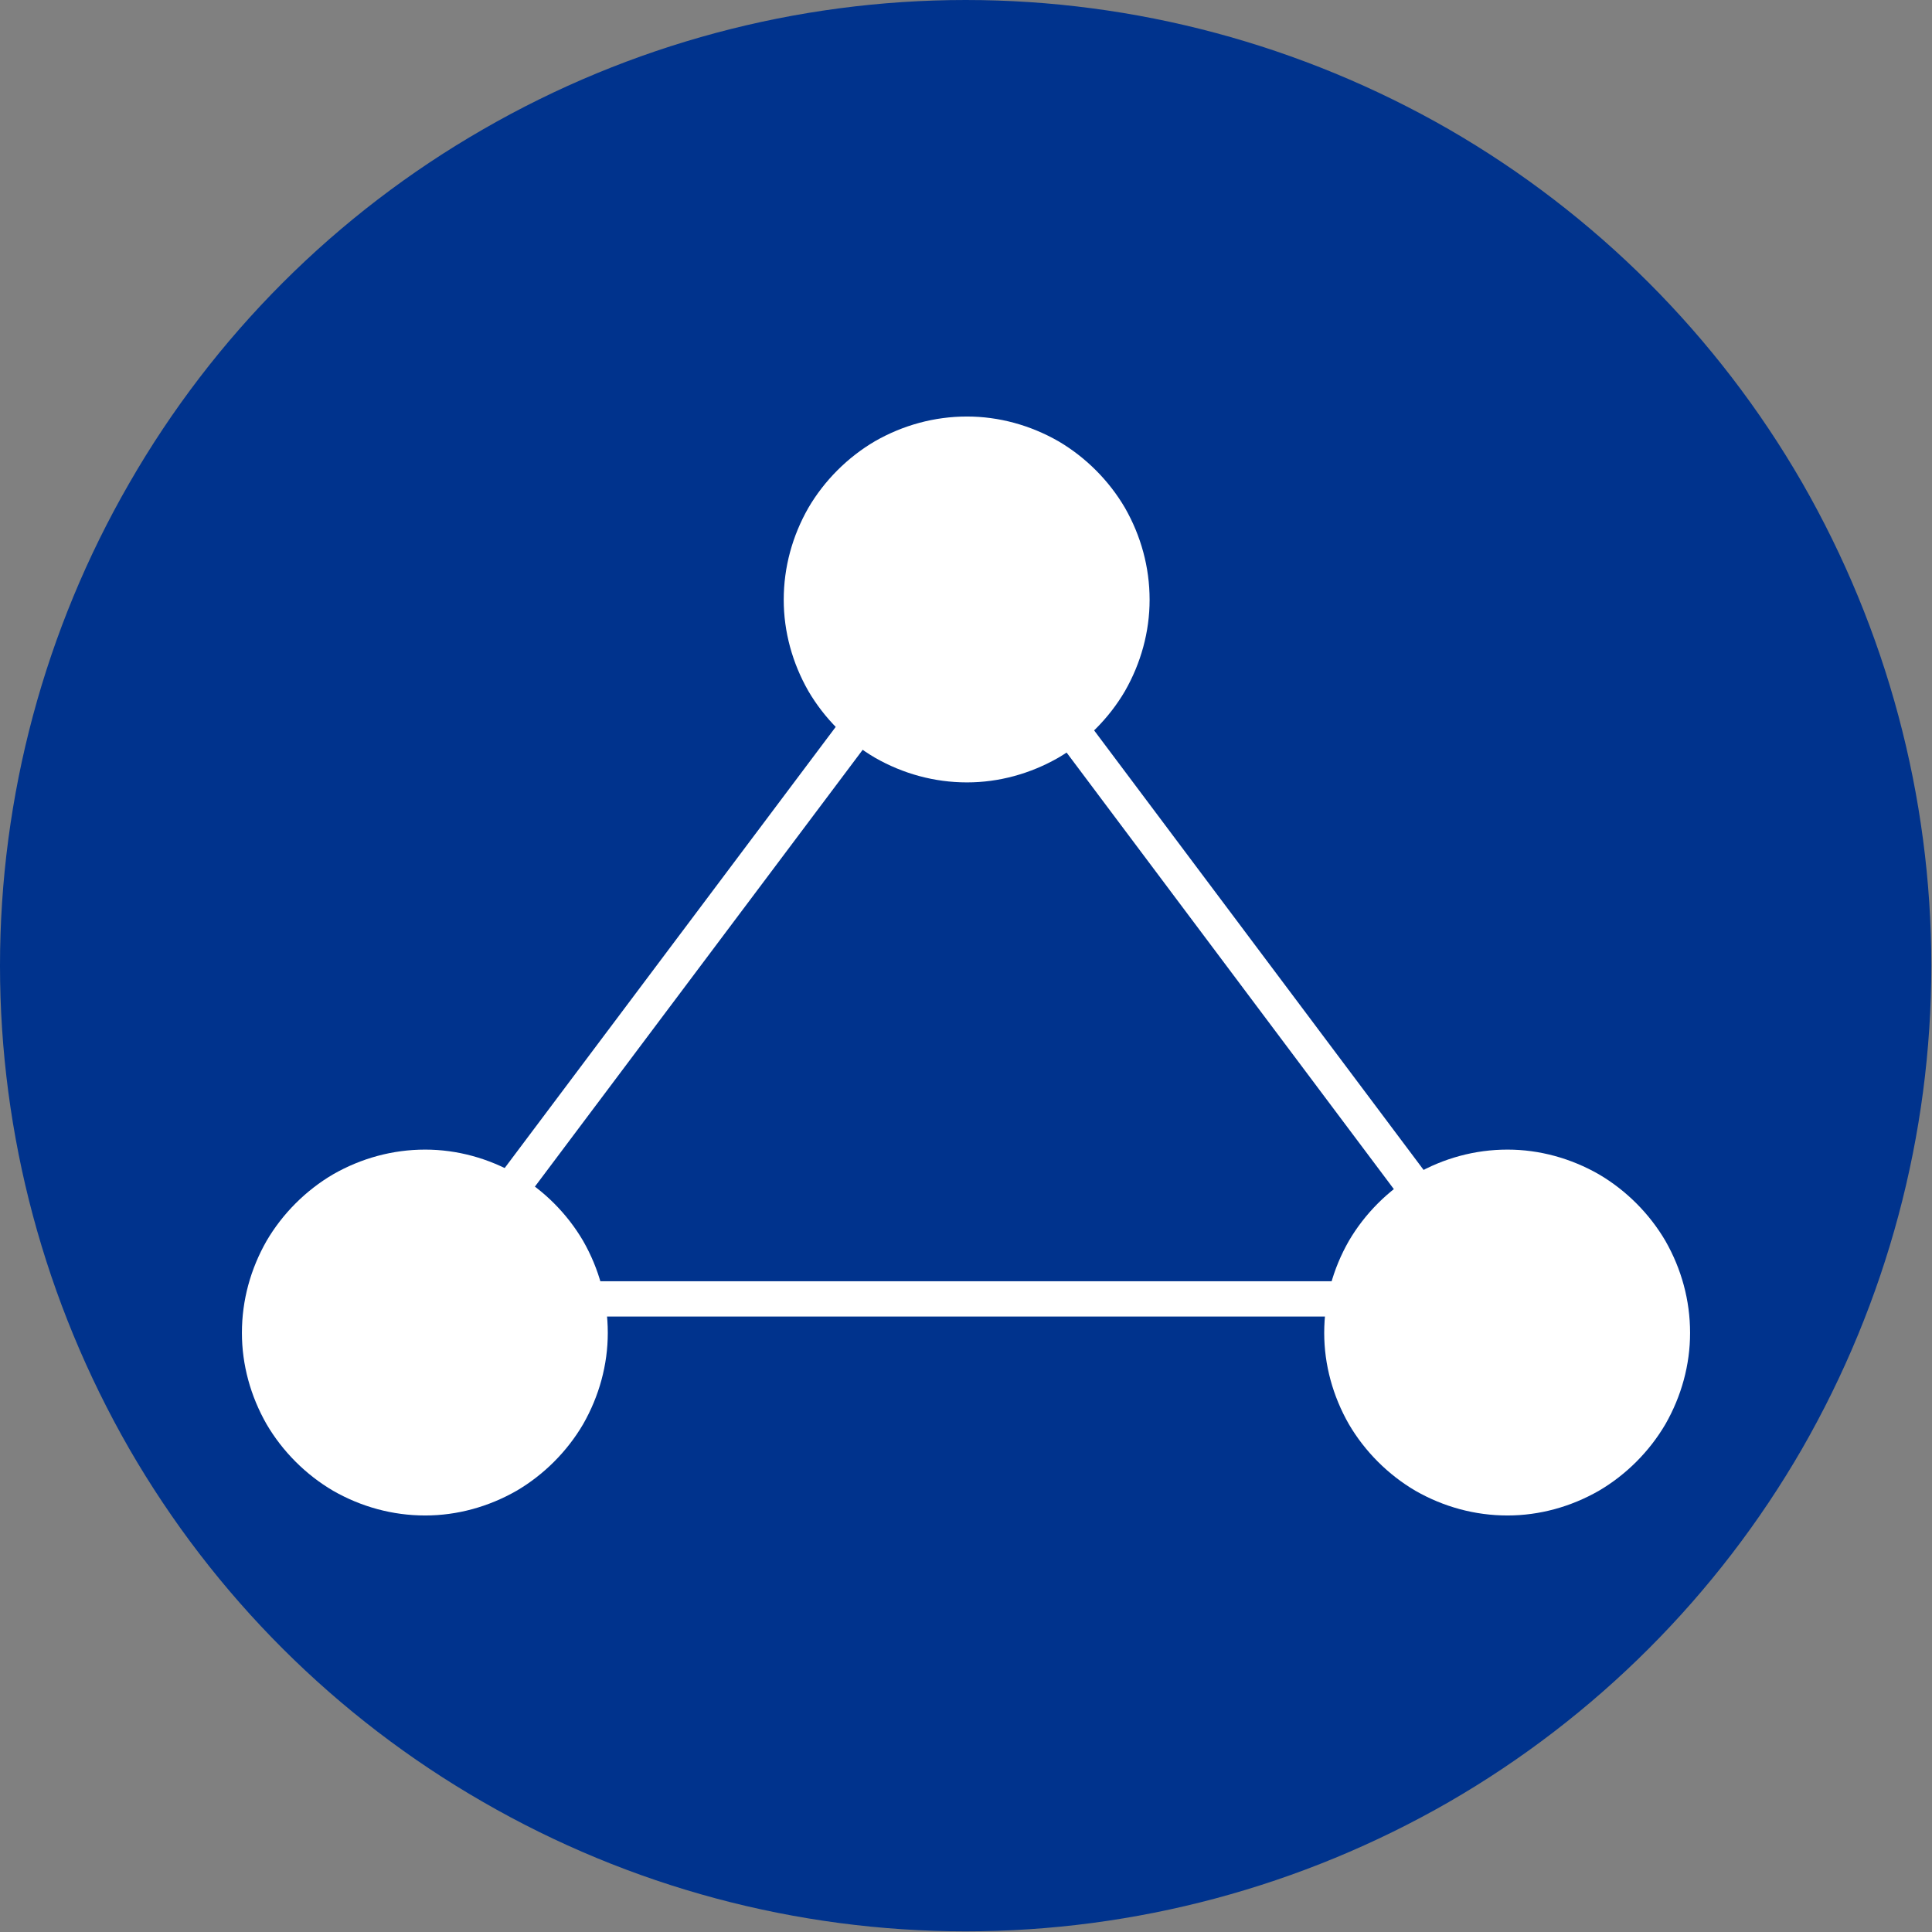 <svg xmlns="http://www.w3.org/2000/svg" xml:space="preserve" width="28.99mm" height="28.99mm" fill-rule="evenodd" stroke-linejoin="round" stroke-width="28.222" preserveAspectRatio="xMidYMid" version="1.2" viewBox="5962 8519 2899 2899"><rect x="5962" y="8519" width="2899" height="2899" fill="#808080" stroke="none"/><g class="Page"><g class="com.sun.star.drawing.CustomShape"><path fill="none" d="M5962 8519h2899v2899H5962z" class="BoundingBox"/><path fill="#00338D" d="M8860 9968c0 254-67 504-194 725-127 220-310 403-530 530-221 127-471 194-725 194s-504-67-724-194c-221-127-404-310-531-530-127-221-194-471-194-725s67-504 194-724c127-221 310-404 531-531 220-127 470-194 724-194s504 67 725 194c220 127 403 310 530 530 127 221 194 471 194 725Z"/></g><g class="Group"><g class="com.sun.star.drawing.CustomShape"><path fill="none" d="M6325 10244h550v550h-550z" class="BoundingBox"/><path fill="#FFF" d="M6874 10519c0 48-13 95-37 137-24 41-59 76-100 100-42 24-89 37-137 37-49 0-96-13-138-37-41-24-76-59-100-100-24-42-37-89-37-137 0-49 13-96 37-138 24-41 59-76 100-100 42-24 89-37 138-37 48 0 95 13 137 37 41 24 76 59 100 100 24 42 37 89 37 138Z"/></g><g class="com.sun.star.drawing.CustomShape"><path fill="none" d="M7138 9144h550v550h-550z" class="BoundingBox"/><path fill="#FFF" d="M7687 9419c0 48-13 95-37 137-24 41-59 76-100 100-42 24-89 37-137 37-49 0-96-13-138-37-41-24-76-59-100-100-24-42-37-89-37-137 0-49 13-96 37-138 24-41 59-76 100-100 42-24 89-37 138-37 48 0 95 13 137 37 41 24 76 59 100 100 24 42 37 89 37 138Z"/></g><g class="com.sun.star.drawing.CustomShape"><path fill="none" d="M7949 10244h550v550h-550z" class="BoundingBox"/><path fill="#FFF" d="M8498 10519c0 48-13 95-37 137-24 41-59 76-100 100-42 24-89 37-137 37-49 0-96-13-138-37-41-24-76-59-100-100-24-42-37-89-37-137 0-49 13-96 37-138 24-41 59-76 100-100 42-24 89-37 138-37 48 0 95 13 137 37 41 24 76 59 100 100 24 42 37 89 37 138Z"/></g><g fill="none" class="com.sun.star.drawing.LineShape"><path d="M7381 9371h1007v1325H7381z" class="BoundingBox"/><path stroke="#FFF" stroke-width="53" d="m7408 9398 952 1270"/></g><g fill="none" class="com.sun.star.drawing.LineShape"><path d="M6428 9371h1008v1325H6428z" class="BoundingBox"/><path stroke="#FFF" stroke-width="53" d="m7408 9398-953 1270"/></g><g fill="none" class="com.sun.star.drawing.LineShape"><path d="M6429 10441h1959v55H6429z" class="BoundingBox"/><path stroke="#FFF" stroke-width="53" d="M8360 10468H6456"/></g></g></g></svg>